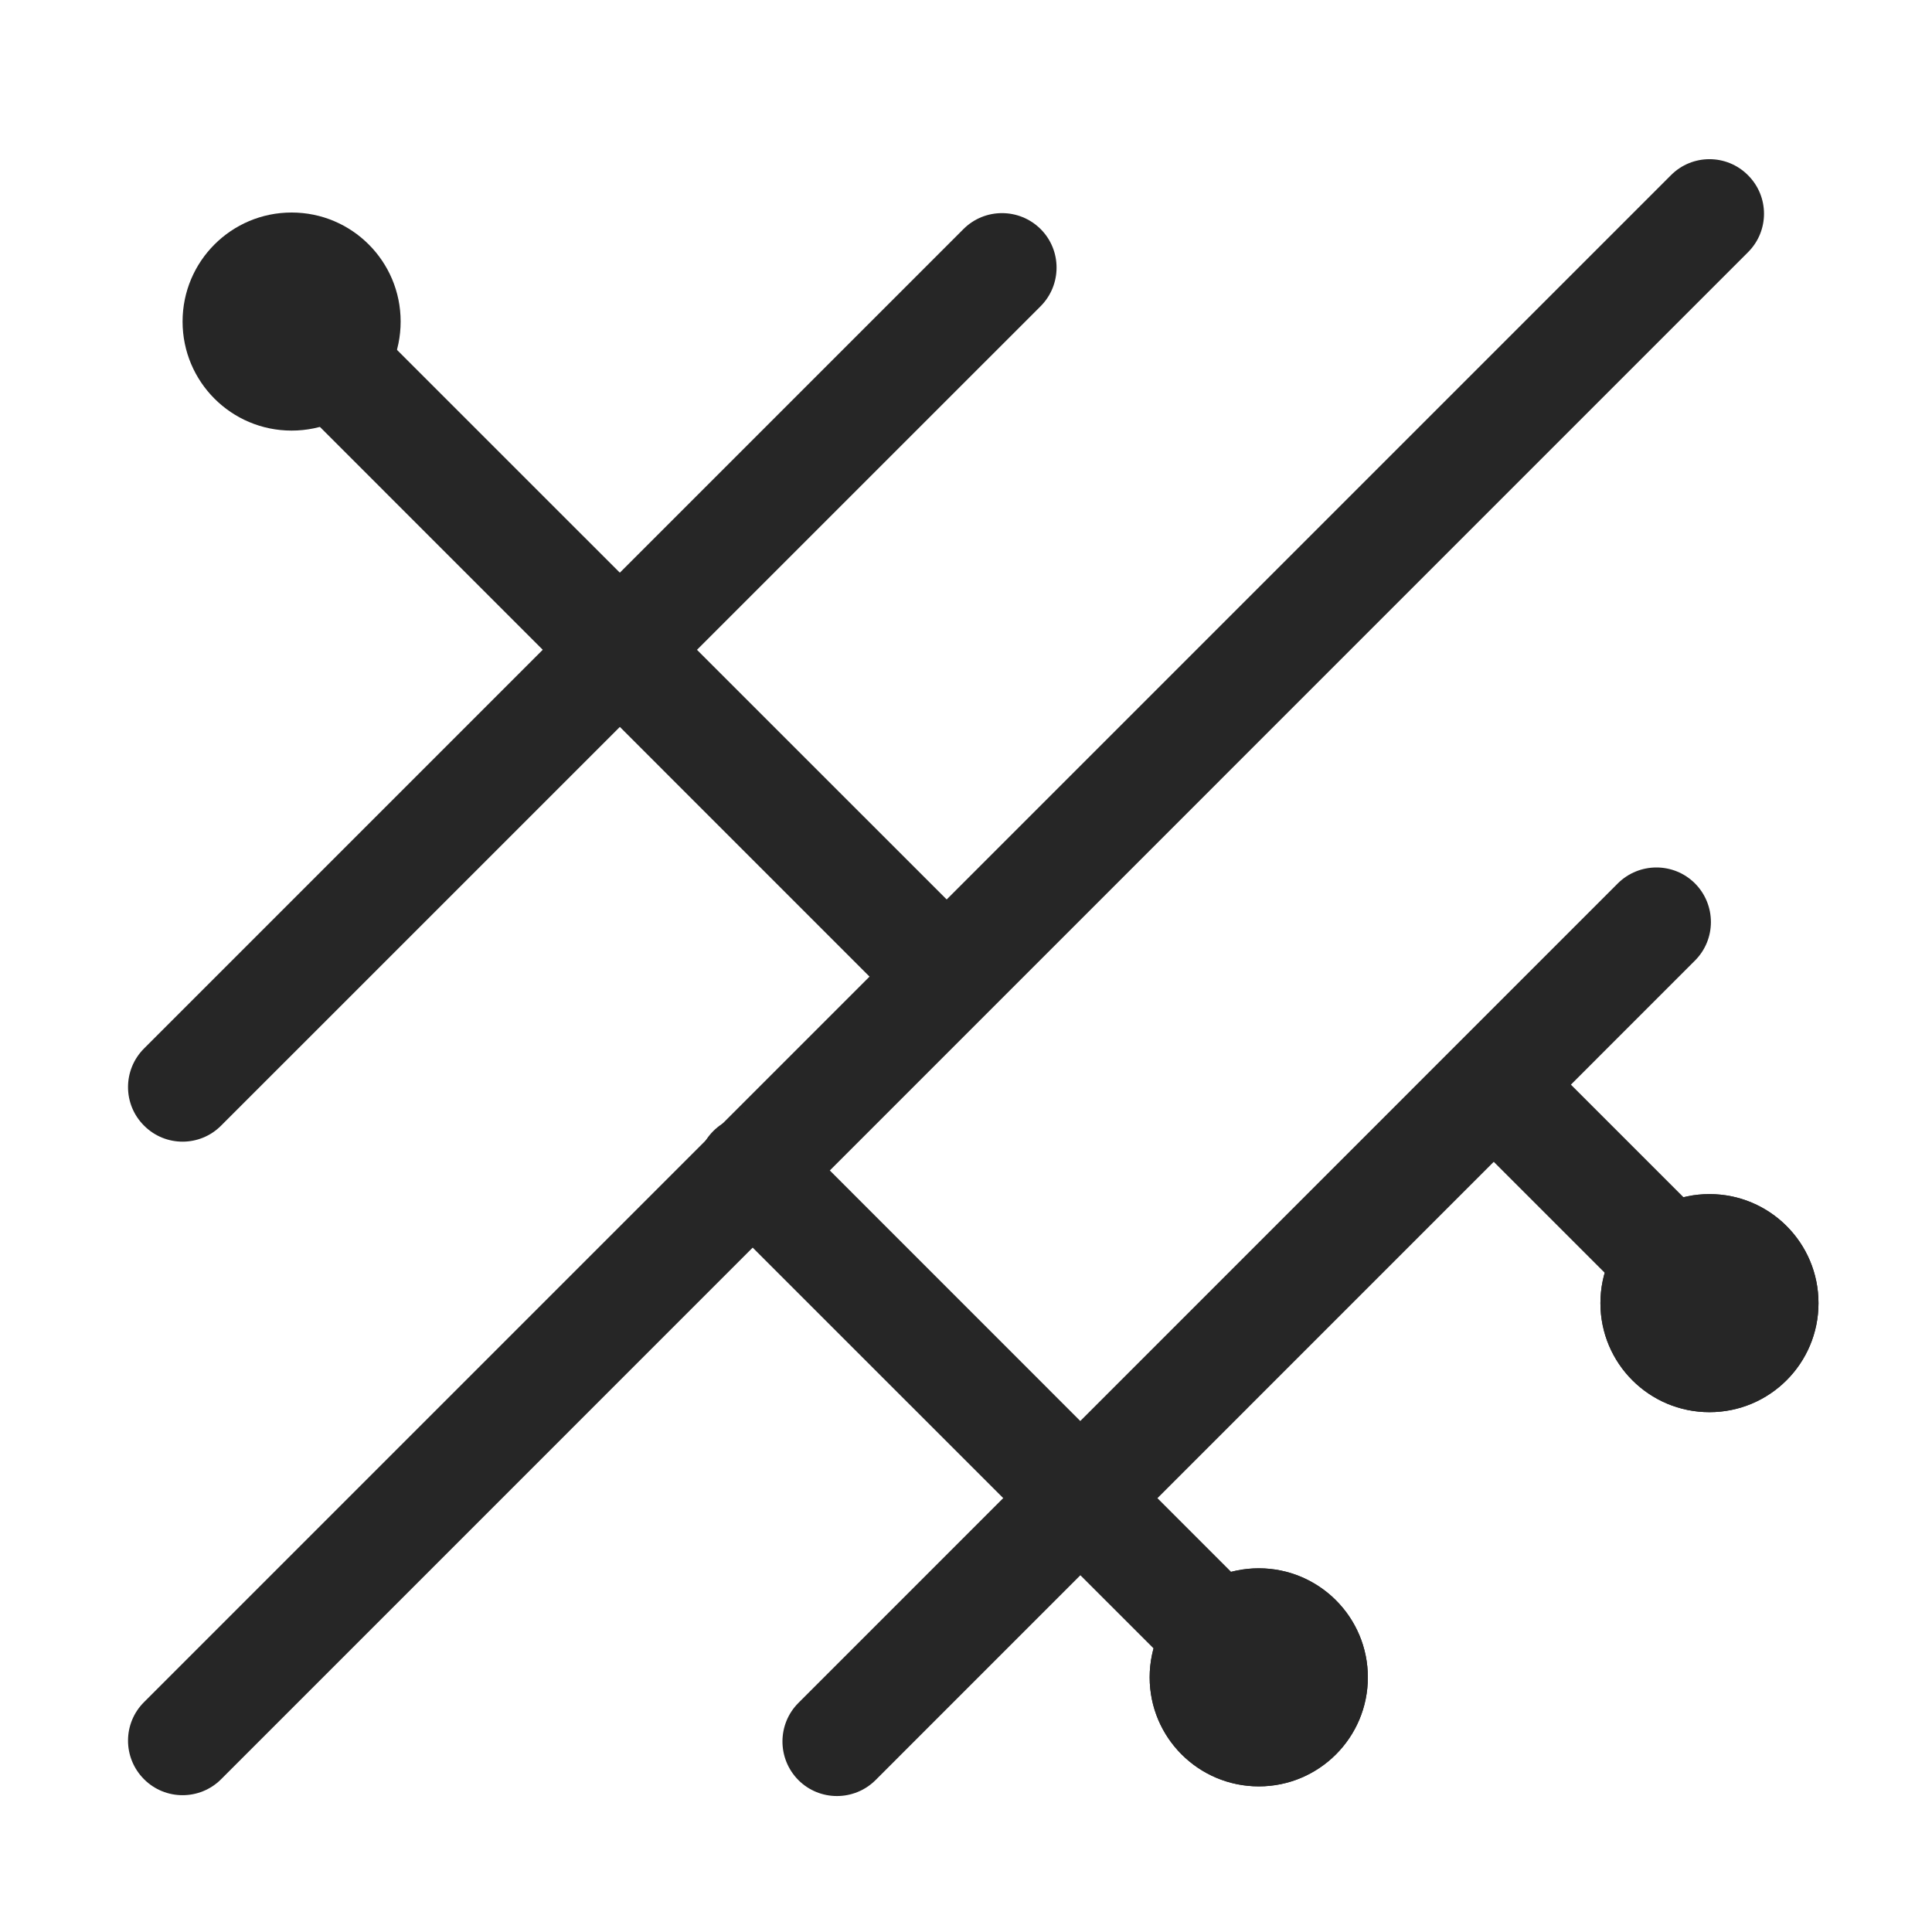 <?xml version="1.0" encoding="UTF-8"?>
<svg width="16px" height="16px" viewBox="0 0 16 16" version="1.1" xmlns="http://www.w3.org/2000/svg" xmlns:xlink="http://www.w3.org/1999/xlink">
    <title>支持向量机@1x</title>
    <g id="支持向量机" stroke="none" stroke-width="1" fill="none" fill-rule="evenodd">
        <g fill="#262626">
            <rect id="矩形" fill-rule="nonzero" opacity="0" x="0" y="0" width="16" height="16"></rect>
            <path d="M7.979,1.897 C8.155,1.721 8.441,1.721 8.618,1.897 C8.794,2.073 8.794,2.359 8.618,2.536 L1.831,9.322 C1.655,9.499 1.369,9.499 1.193,9.322 C1.016,9.146 1.016,8.86 1.193,8.683 L7.979,1.897 Z" id="路径-122" fill-rule="nonzero"></path>
            <path d="M13.398,7.316 C13.575,7.14 13.861,7.14 14.037,7.316 C14.213,7.493 14.213,7.779 14.037,7.955 L7.251,14.742 C7.074,14.918 6.788,14.918 6.612,14.742 C6.436,14.565 6.436,14.279 6.612,14.103 L13.398,7.316 Z" id="路径-122备份" fill-rule="nonzero"></path>
            <path d="M13.838,1.451 C14.014,1.274 14.3,1.274 14.476,1.451 C14.653,1.627 14.653,1.913 14.476,2.089 L1.831,14.735 C1.655,14.911 1.369,14.911 1.193,14.735 C1.016,14.558 1.016,14.272 1.193,14.096 L13.838,1.451 Z" id="路径-123" fill-rule="nonzero"></path>
            <path d="M14.157,11.695 C14.656,11.695 15.06,11.291 15.06,10.792 C15.06,10.293 14.656,9.889 14.157,9.889 C13.658,9.889 13.254,10.293 13.254,10.792 C13.254,11.291 13.658,11.695 14.157,11.695 Z" id="椭圆形"></path>
            <path d="M14.157,9.889 C14.656,9.889 15.06,10.293 15.06,10.792 C15.06,11.291 14.656,11.695 14.157,11.695 C13.658,11.695 13.254,11.291 13.254,10.792 C13.254,10.293 13.658,9.889 14.157,9.889 Z" id="椭圆形" fill-rule="nonzero"></path>
            <path d="M10.425,14.794 C10.923,14.794 11.328,14.39 11.328,13.891 C11.328,13.392 10.923,12.988 10.425,12.988 C9.926,12.988 9.521,13.392 9.521,13.891 C9.521,14.39 9.926,14.794 10.425,14.794 Z" id="椭圆形备份-2"></path>
            <path d="M10.425,12.988 C10.923,12.988 11.328,13.392 11.328,13.891 C11.328,14.39 10.923,14.794 10.425,14.794 C9.926,14.794 9.521,14.39 9.521,13.891 C9.521,13.392 9.926,12.988 10.425,12.988 Z" id="椭圆形备份-2" fill-rule="nonzero"></path>
            <path d="M2.415,1.76 C2.914,1.76 3.318,2.164 3.318,2.663 C3.318,3.162 2.914,3.566 2.415,3.566 C1.916,3.566 1.512,3.162 1.512,2.663 C1.512,2.164 1.916,1.76 2.415,1.76 Z" id="椭圆形备份" fill-rule="nonzero"></path>
            <polygon id="路径-124" fill-rule="nonzero" points="2.734 2.344 8.154 7.763 7.515 8.402 2.096 2.982"></polygon>
            <path d="M12.071,8.683 C12.248,8.507 12.534,8.507 12.71,8.683 L14.037,10.01 C14.213,10.187 14.213,10.473 14.037,10.649 C13.861,10.826 13.575,10.826 13.398,10.649 L12.071,9.322 C11.895,9.146 11.895,8.86 12.071,8.683 Z" id="路径-125" fill-rule="nonzero"></path>
            <path d="M5.907,9.367 C6.083,9.191 6.369,9.191 6.546,9.367 L10.371,13.193 C10.548,13.369 10.548,13.655 10.371,13.831 C10.195,14.008 9.909,14.008 9.733,13.831 L5.907,10.006 C5.731,9.829 5.731,9.543 5.907,9.367 Z" id="路径-126" fill-rule="nonzero"></path>
        </g>
    </g>
</svg>